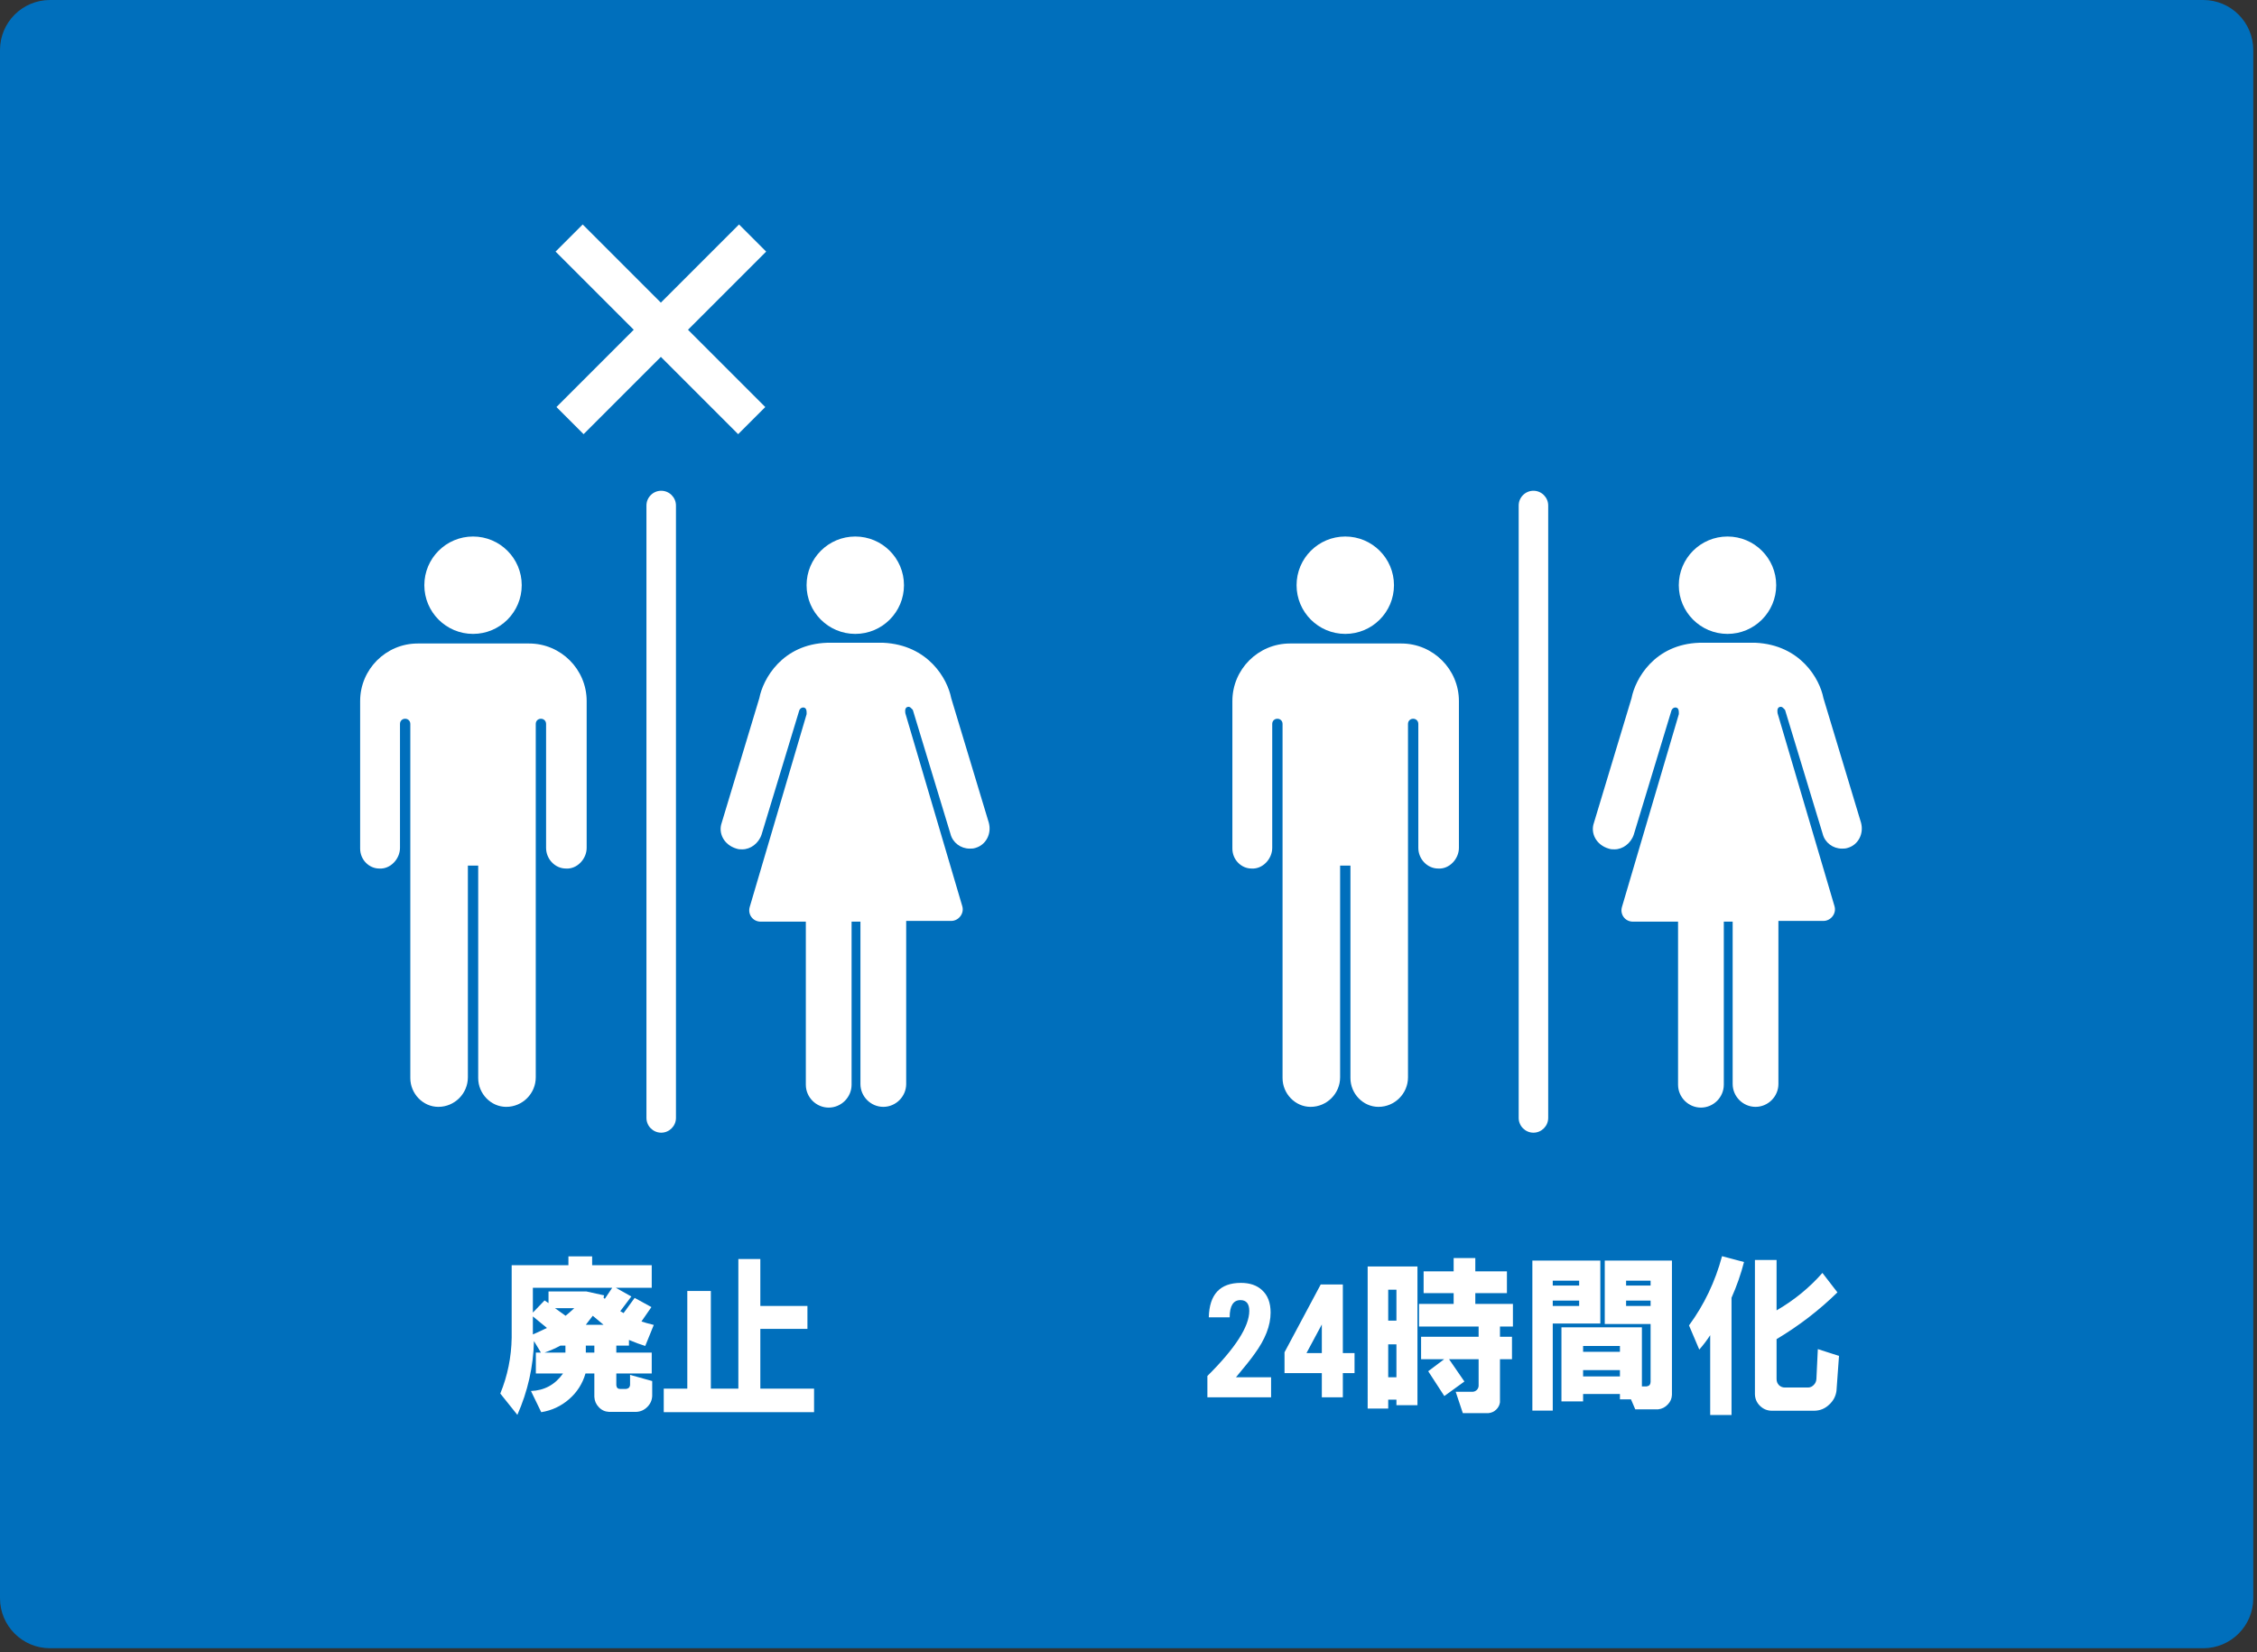 <svg fill="none" height="254" viewBox="0 0 347 254" width="347" xmlns="http://www.w3.org/2000/svg"><rect x="0" y="0" width="347" height="254" fill="#333333" stroke="none"/><path d="m0 7.69c0-4.247 3.443-7.69 7.69-7.69h331.046c4.247 0 7.69 3.443 7.69 7.69v238.046c0 4.247-3.443 7.69-7.69 7.69h-331.046c-4.247 0-7.69-3.443-7.69-7.69z" fill="#006fbc"/><g fill="#fff"><path d="m117.657 62.584-28.071-28.071-4.171 4.171 28.07 28.071z"/><path d="m89.722 66.755 28.071-28.071-4.171-4.171-28.071 28.071z"/><path d="m185.628 214.845v-3.281c4.293-4.261 6.44-7.598 6.44-10.012 0-1.102-.454-1.653-1.361-1.653-1.102 0-1.653.883-1.653 2.649h-3.208c.081-3.531 1.726-5.297 4.934-5.297 1.361 0 2.438.364 3.232 1.093.891.794 1.336 1.952 1.336 3.475 0 1.993-.826 4.115-2.478 6.367-.535.762-1.483 1.952-2.844 3.573h5.395v3.086zm22.624-3.718h-1.798v3.718h-3.232v-3.718h-5.735v-3.208l5.565-10.425h3.402v10.546h1.798zm-5.03-3.087v-4.398l-2.357 4.398zm10.207-9.744v4.763h1.263v-4.763zm0 8.408v5.055h1.263v-5.055zm-3.16-11.981h7.655v21.337h-3.232v-.851h-1.263v1.361h-3.16zm8.603.754h4.617v-2.042h3.33v2.042h4.86v3.353h-4.86v1.653h5.783v3.475h-1.992v1.579h1.847v3.451h-1.847v6.635c-.065.437-.26.81-.584 1.117-.324.308-.712.486-1.166.535h-3.961l-1.094-3.281h2.625c.227-.016.429-.105.607-.267.179-.178.276-.389.292-.632v-4.107h-4.544l2.357 3.427-3.086 2.235-2.479-3.815 2.454-1.847h-3.548v-3.451h8.846v-1.579h-9.162v-3.475h5.322v-1.653h-4.617zm19.854 1.433v.754h4.059v-.754zm0 3.062v.827h4.059v-.827zm11.276-3.062v.754h3.767v-.754zm0 3.062v.827h3.767v-.827zm-6.61 6.975v.899h5.662v-.899zm0 3.718v.972h5.662v-.972zm-7.801-16.841h10.45v9.672h-7.315v13.39h-3.135zm11.131 0h10.328v20.632c-.017.567-.227 1.061-.632 1.482-.405.438-.899.689-1.483.754h-3.523l-.656-1.531h-1.702v-.826h-5.662v1.142h-3.329v-11.398h12.369v9.089h.729c.195-.032.349-.105.462-.219.097-.145.146-.307.146-.486v-8.894h-7.047zm18.031-.68 3.378.899c-.486 1.879-1.126 3.71-1.92 5.492v18.032h-3.28v-12.273c-.503.778-1.062 1.515-1.677 2.212l-1.58-3.718c2.333-3.176 4.026-6.724 5.079-10.644zm5.055.583h3.329v7.752c2.689-1.555 5.039-3.475 7.048-5.759l2.308 2.989c-2.77 2.721-5.889 5.119-9.356 7.193v6.148c0 .357.122.664.365.924.259.243.559.364.899.364h3.621c.324-.016.607-.154.85-.413s.373-.559.389-.899l.219-4.593 3.256 1.045-.389 5.371c-.113.842-.494 1.555-1.142 2.138-.632.599-1.385.907-2.26.923h-6.586c-.696-.016-1.296-.275-1.798-.777-.486-.486-.737-1.078-.753-1.774z"/><path d="m90.066 206.898v1.07h1.312v-1.07zm-3.913 0c-.745.405-1.555.762-2.43 1.07h3.208v-1.07zm4.982-4.593-1.069 1.386h2.722zm-9.21.098v2.77c.826-.357 1.547-.689 2.163-.996zm3.402-1.264 1.628 1.166c.292-.226.737-.615 1.337-1.166zm-3.402-3.135v3.815l1.798-1.871.608.413v-1.798h5.808l2.746.607-.097.341.194.194 1.142-1.701zm5.468-4.836h3.645v1.361h9.162v3.475h-5.517l2.381 1.337-1.701 2.26.51.291 1.701-2.333 2.576 1.41-1.531 2.211c.356.13.988.308 1.896.535l-1.313 3.232c-.745-.227-1.58-.535-2.503-.924v.875h-1.944v1.07h5.444v3.207h-5.444v1.799c.032.388.227.583.583.583h.899c.373-.033.583-.227.632-.583v-1.58l3.403.948v2.308c-.033.648-.284 1.207-.754 1.677-.47.47-1.029.721-1.677.754h-4.229c-.616-.033-1.134-.276-1.555-.729-.421-.438-.648-.964-.68-1.58v-3.597h-1.361c-.454 1.572-1.296 2.892-2.527 3.961-1.231 1.07-2.657 1.734-4.277 1.993l-1.58-3.256c2.074-.081 3.718-.98 4.933-2.698h-4.18v-3.207h.778l-1.069-1.774c-.097 3.936-.948 7.719-2.552 11.348l-2.625-3.28c1.118-2.722 1.701-5.582 1.75-8.579v-11.154h8.724zm14.654 20.34h3.621v-15.018h3.62v15.018h4.229v-19.927h3.378v7.218h7.242v3.523h-7.242v9.186h8.262v3.621h-23.11z"/><path d="m131.493 97.466c4.136 0 7.488-3.352 7.488-7.487 0-4.135-3.352-7.487-7.488-7.487-4.135 0-7.487 3.352-7.487 7.487 0 4.135 3.352 7.487 7.487 7.487z"/><path d="m110.958 126.508 5.786-19.172c.567-2.95 3.517-8.282 10.437-8.509h.34.341.113 3.517 3.517.113.341.34c6.92.34 9.87 5.559 10.437 8.509l5.786 19.172c.454 1.702-.454 3.404-2.042 3.858-.341.113-.567.113-.908.113-1.361 0-2.609-.908-2.949-2.269l-5.786-19.059c-.227-.227-.454-.567-.794-.454-.568.114-.341 1.021-.341 1.021l8.736 29.61c.34 1.134-.568 2.269-1.702 2.269h-6.92v25.072c0 1.928-1.589 3.516-3.517 3.516-1.929 0-3.517-1.588-3.517-3.516v-24.959h-.681-.68v25.072c0 1.929-1.589 3.517-3.517 3.517-1.929 0-3.517-1.588-3.517-3.517v-25.072h-6.92c-1.248 0-2.042-1.134-1.702-2.269l8.735-29.609s.114-.908-.34-1.021c-.34-.114-.681.113-.794.453l-5.786 19.059c-.454 1.362-1.702 2.269-2.949 2.269-.341 0-.568 0-.908-.113-1.929-.567-2.836-2.382-2.269-3.971z"/><path d="m72.726 97.466c4.135 0 7.487-3.352 7.487-7.487 0-4.135-3.352-7.487-7.487-7.487-4.135 0-7.487 3.352-7.487 7.487 0 4.135 3.352 7.487 7.487 7.487z"/><path d="m64.218 98.941h2.382 6.013 6.353 2.382c4.878 0 8.849 3.97 8.849 8.849v22.575c0 1.702-1.475 3.29-3.176 3.177-1.702 0-3.063-1.475-3.063-3.177v-19.059c0-.453-.34-.794-.794-.794s-.794.341-.794.794v21.669.113 32.559c0 2.496-2.042 4.538-4.538 4.538-2.382 0-4.311-2.042-4.311-4.424v-32.673h-1.021-.567v32.559c0 2.496-2.042 4.538-4.538 4.538-2.382 0-4.311-2.042-4.311-4.424v-32.673c0-.113 0-.113 0-.113v-21.669c0-.453-.34-.794-.794-.794s-.794.341-.794.794v19.059c0 1.702-1.475 3.29-3.176 3.177-1.588 0-2.95-1.361-2.95-3.063v-22.689c0-4.879 3.971-8.849 8.849-8.849z"/><path d="m101.656 174.156c-1.248 0-2.269-1.021-2.269-2.269v-94.161c0-1.248 1.021-2.269 2.269-2.269s2.269 1.021 2.269 2.269v94.161c0 1.248-1.021 2.269-2.269 2.269z"/><path d="m265.593 97.466c4.135 0 7.487-3.352 7.487-7.487 0-4.135-3.352-7.487-7.487-7.487s-7.488 3.352-7.488 7.487c0 4.135 3.353 7.487 7.488 7.487z"/><path d="m245.058 126.508 5.785-19.172c.568-2.95 3.517-8.282 10.438-8.509h.34.34.114 3.517 3.516.114.34.341c6.92.34 9.869 5.559 10.437 8.509l5.785 19.172c.454 1.702-.453 3.404-2.042 3.857-.34.114-.567.114-.907.114-1.362 0-2.609-.908-2.95-2.269l-5.786-19.059c-.227-.227-.453-.567-.794-.454-.567.113-.34 1.021-.34 1.021l8.735 29.61c.341 1.134-.567 2.269-1.701 2.269h-6.921v25.071c0 1.929-1.588 3.517-3.516 3.517-1.929 0-3.517-1.588-3.517-3.517v-24.958h-.681-.681v25.072c0 1.928-1.588 3.517-3.517 3.517-1.928 0-3.516-1.589-3.516-3.517v-25.072h-6.921c-1.248 0-2.042-1.134-1.701-2.269l8.735-29.61s.113-.907-.34-1.021c-.341-.113-.681.114-.794.454l-5.786 19.059c-.454 1.362-1.702 2.269-2.95 2.269-.34 0-.567 0-.907-.113-1.929-.567-2.837-2.383-2.269-3.971z"/><path d="m206.827 97.466c4.136 0 7.488-3.352 7.488-7.487 0-4.135-3.352-7.487-7.488-7.487-4.135 0-7.487 3.352-7.487 7.487 0 4.135 3.352 7.487 7.487 7.487z"/><path d="m198.32 98.941h2.382 6.013 6.353 2.382c4.878 0 8.849 3.97 8.849 8.848v22.576c0 1.702-1.475 3.29-3.177 3.177-1.701 0-3.063-1.475-3.063-3.177v-19.059c0-.454-.34-.794-.794-.794s-.794.34-.794.794v21.669.113 32.559c0 2.496-2.042 4.538-4.538 4.538-2.382 0-4.311-2.042-4.311-4.424v-32.673h-1.021-.567v32.559c0 2.496-2.042 4.538-4.538 4.538-2.382 0-4.311-2.042-4.311-4.424v-32.673c0-.113 0-.113 0-.113v-21.669c0-.454-.34-.794-.794-.794s-.794.34-.794.794v19.059c0 1.702-1.475 3.29-3.177 3.177-1.588 0-2.949-1.362-2.949-3.063v-22.69c0-4.878 3.97-8.848 8.849-8.848z"/><path d="m235.757 174.156c-1.248 0-2.269-1.021-2.269-2.269v-94.161c0-1.248 1.021-2.269 2.269-2.269s2.269 1.021 2.269 2.269v94.161c0 1.248-1.021 2.269-2.269 2.269z"/></g></svg>